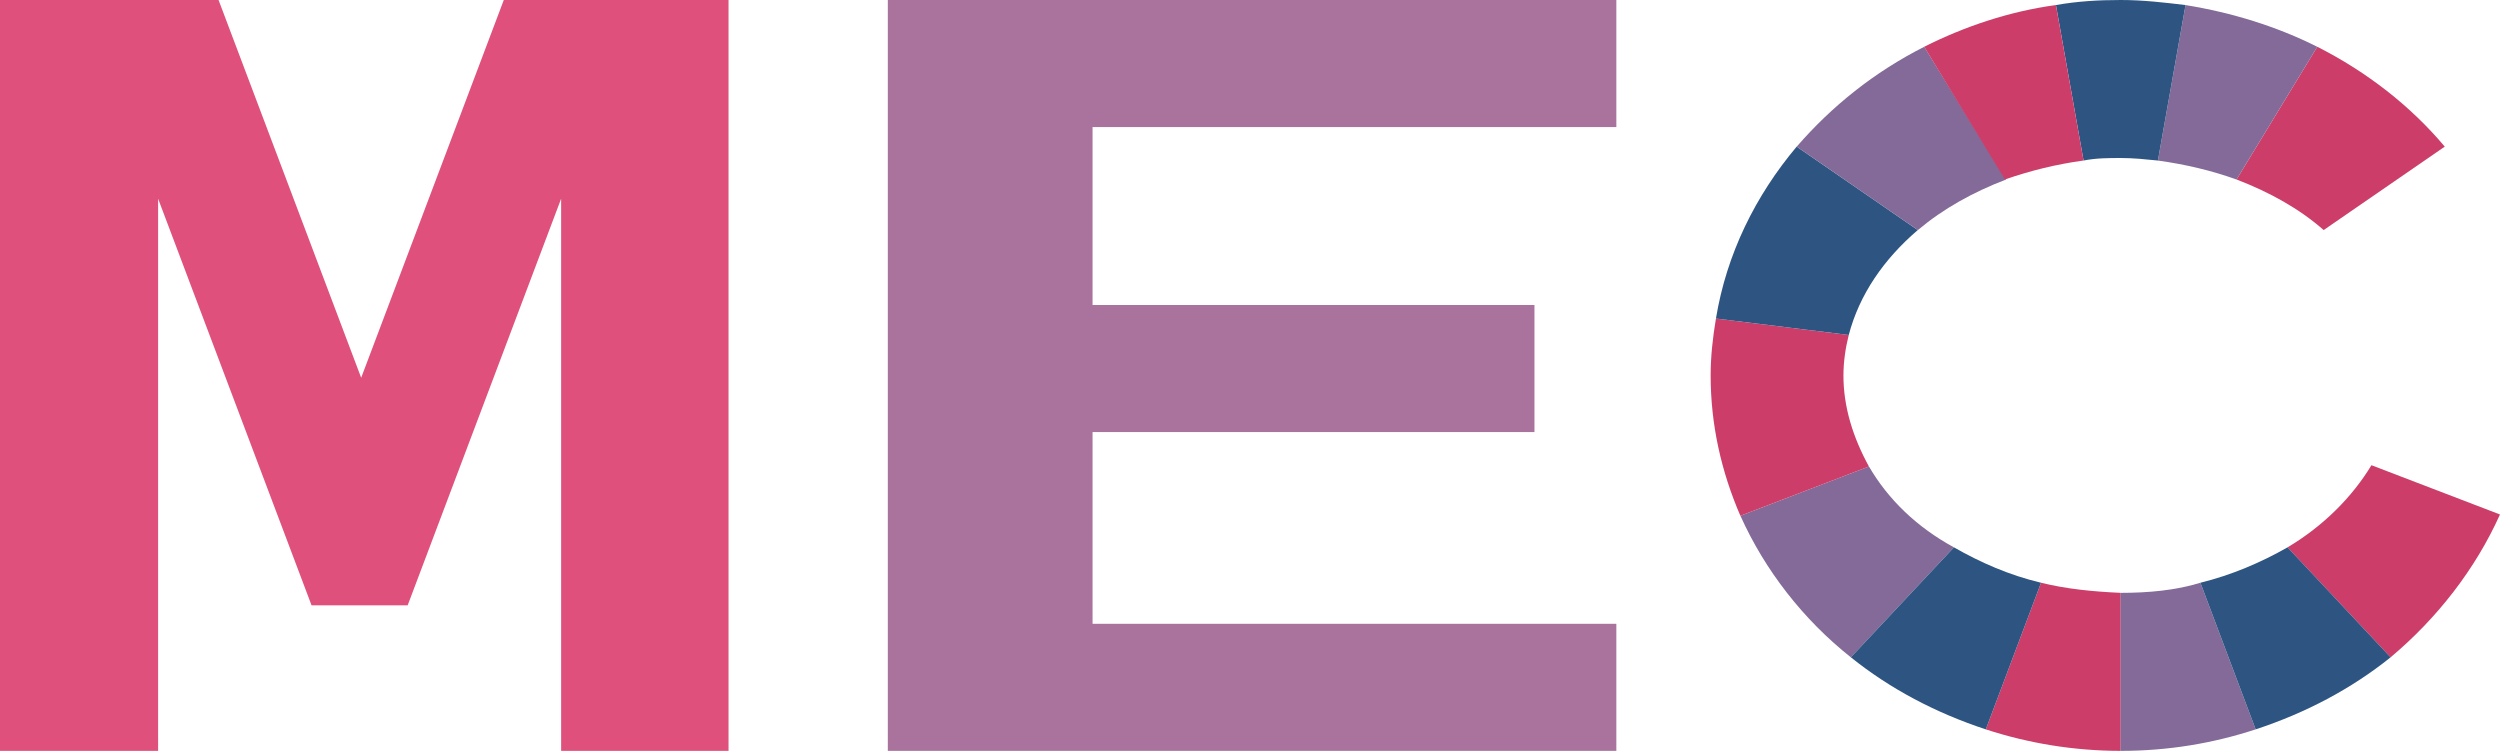 <?xml version="1.0" encoding="UTF-8"?>
<svg xmlns="http://www.w3.org/2000/svg" width="2800" height="841" viewBox="0 0 2800 841" fill="none">
  <g clip-path="url(#clip0_38_106)">
    <path d="M0 841V0H244.79L404.518 423.086L564.245 0H815.967V841H628.463V222.548L456.58 677.987H348.939L177.082 222.548V841H0Z" fill="#DF517C"></path>
    <path d="M994.348 841V0H1810.32V142.328H1223.67V341.566H1718.6V483.894H1223.67V698.672H1810.32V841H994.348Z" fill="#AA739D"></path>
    <path d="M2602.48 257.678L2738.13 164.211C2700.06 118.916 2651.26 80.704 2595.35 52.376L2504.91 201.022C2541.78 215.186 2575.11 233.579 2602.48 257.652" fill="#CC3D6A"></path>
    <path d="M2504.91 201.047L2595.35 52.402C2550.14 29.729 2500.17 14.164 2447.8 5.681L2416.86 179.827C2447.8 184.081 2477.54 191.163 2504.91 201.073" fill="#836A98"></path>
    <path d="M2285.98 652.665L2224.11 816.901C2271.71 832.466 2322.86 840.975 2375.22 840.975V664.001C2344.29 662.574 2314.55 659.747 2285.98 652.665Z" fill="#CC3D6A"></path>
    <path d="M2093.23 522.438L1949.25 577.641C1976.62 638.526 2019.45 693.756 2072.99 736.222L2188.41 613.026C2146.77 590.379 2114.63 559.249 2093.23 522.438Z" fill="#836A98"></path>
    <path d="M2064.66 420.487C2064.66 404.897 2067.03 389.332 2070.6 375.193L1921.85 356.8C1918.29 378.046 1915.92 399.267 1915.92 420.513C1915.92 475.717 1927.82 528.118 1949.22 577.667L2093.2 522.463C2075.36 489.881 2064.64 455.923 2064.64 420.538" fill="#CC3D6A"></path>
    <path d="M2188.41 613.026L2072.99 736.197C2117.03 771.581 2168.17 798.508 2224.11 816.901L2285.98 652.665C2250.28 644.182 2218.17 630.018 2188.41 613.026Z" fill="#2E5582"></path>
    <path d="M2147.94 257.678L2012.29 164.211C1965.89 219.44 1933.76 284.554 1921.85 356.775L2070.6 375.168C2082.5 329.873 2109.87 290.209 2147.94 257.652" fill="#2E5582"></path>
    <path d="M2800 576.24L2656.02 521.036C2634.62 556.421 2602.48 588.978 2562.01 613.051L2677.43 736.222C2729.77 692.329 2772.61 637.125 2799.97 576.24" fill="#CC3D6A"></path>
    <path d="M2375.22 664.001V840.975C2428.76 840.975 2478.74 832.466 2526.34 816.901L2464.46 652.665C2437.1 661.173 2406.16 664.001 2375.22 664.001Z" fill="#836A98"></path>
    <path d="M2464.46 652.665L2526.34 816.901C2582.27 798.508 2633.42 771.581 2677.45 736.197L2562.04 613.026C2532.3 630.018 2498.97 644.182 2464.46 652.665Z" fill="#2E5582"></path>
    <path d="M2246.71 201.047L2155.1 52.402C2099.17 80.73 2051.59 118.942 2012.32 164.236L2147.97 257.703C2176.53 233.629 2209.84 215.237 2246.71 201.073" fill="#836A98"></path>
    <path d="M2375.22 176.974C2389.49 176.974 2402.59 178.4 2416.86 179.801L2447.8 5.655C2424 2.828 2400.2 0 2375.22 0C2350.25 0 2326.45 1.427 2302.65 5.655L2333.58 179.801C2347.85 176.974 2362.15 176.974 2375.22 176.974Z" fill="#2E5582"></path>
    <path d="M2333.56 179.801L2302.62 5.656C2250.28 12.738 2200.28 29.704 2155.08 52.376L2245.51 201.022C2274.08 191.112 2302.62 184.03 2333.56 179.776" fill="#CC3D6A"></path>
  </g>
  <defs>
    <clipPath id="clip0_38_106">
      <rect width="2800" height="841" fill="white"></rect>
    </clipPath>
  </defs>
</svg>
